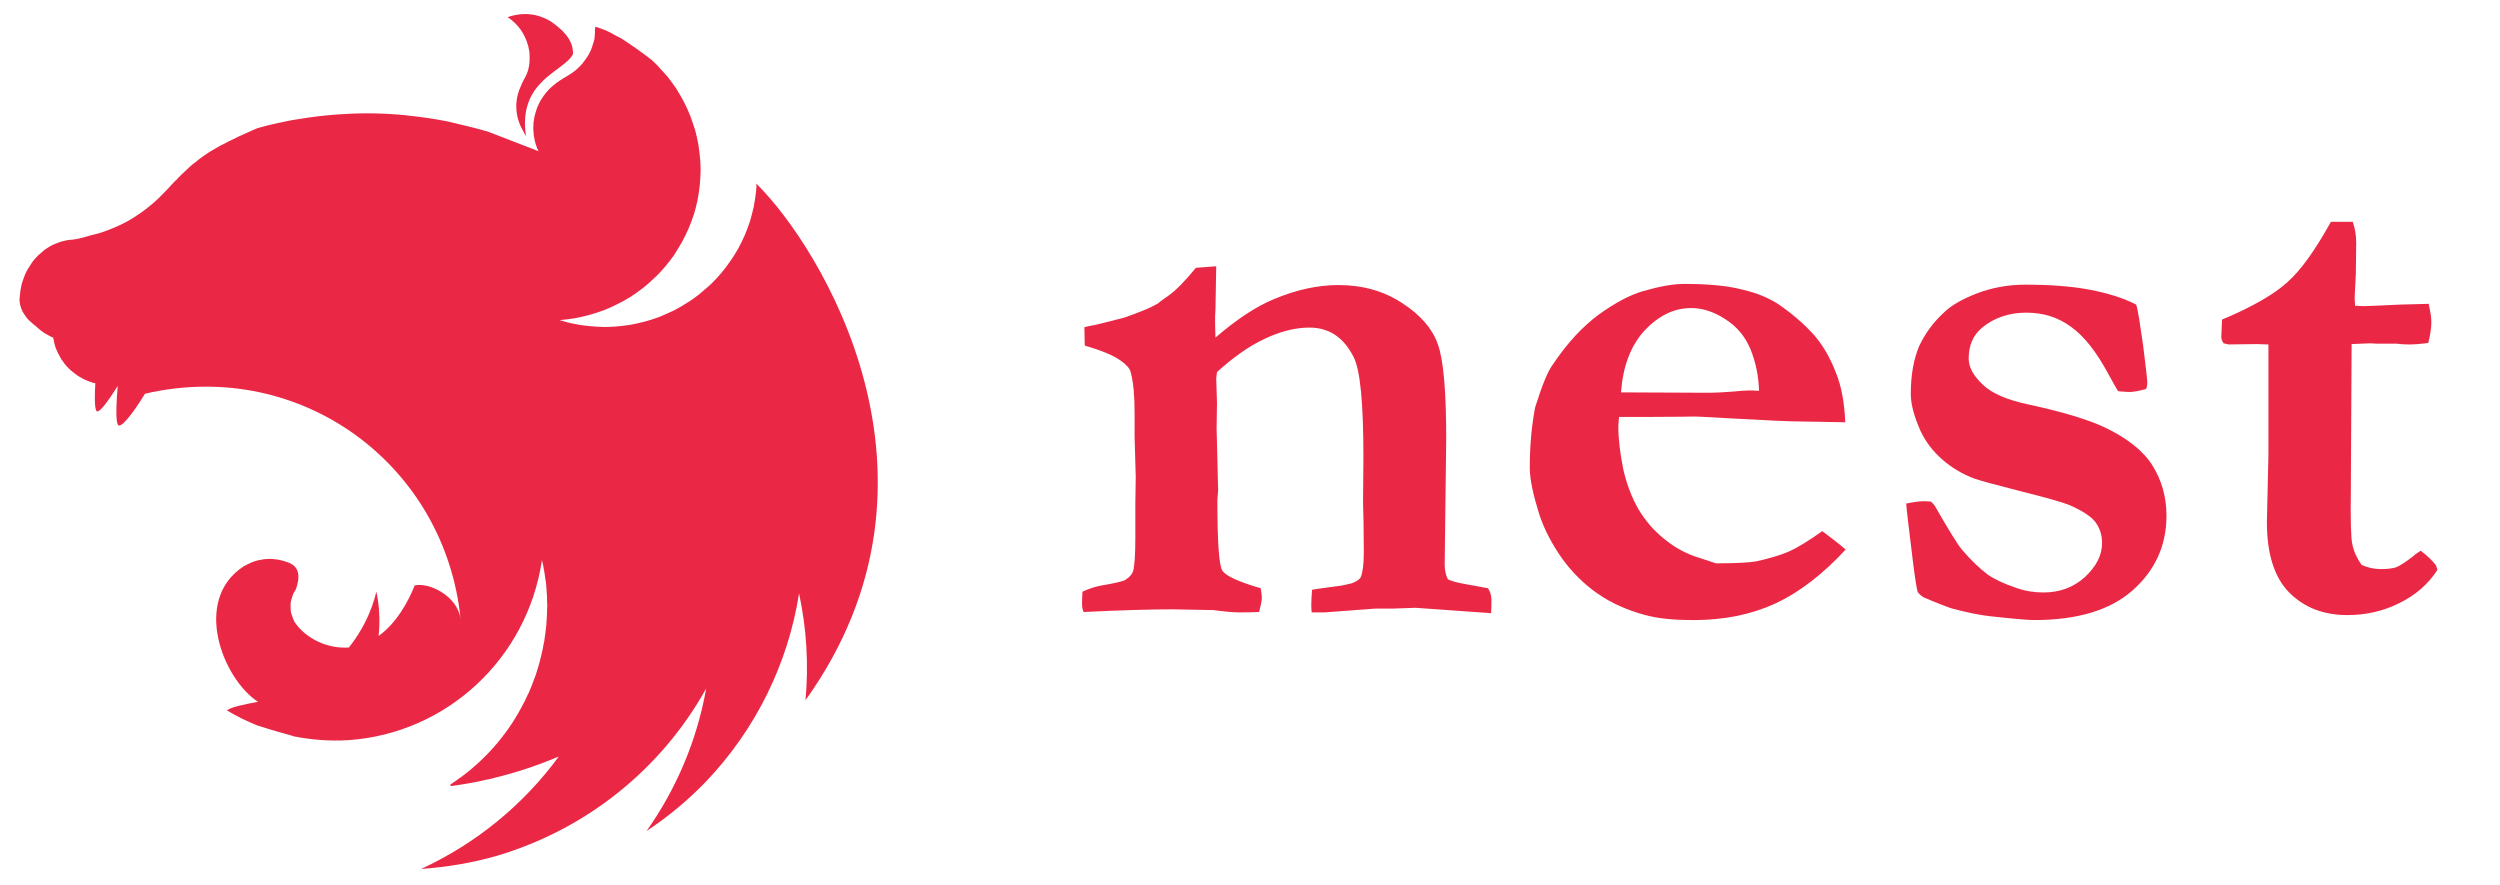 <svg width="161" height="57" viewBox="0 0 161 57" fill="none" xmlns="http://www.w3.org/2000/svg">
<g clip-path="url(#clip0_407_153)">
<path fill-rule="evenodd" clip-rule="evenodd" d="M33.802 0.904C33.402 0.904 33.031 0.989 32.689 1.103C33.417 1.589 33.816 2.231 34.016 2.959C34.03 3.059 34.059 3.13 34.073 3.23C34.087 3.316 34.102 3.401 34.102 3.487C34.159 4.743 33.773 4.9 33.502 5.643C33.088 6.599 33.203 7.627 33.702 8.454C33.745 8.554 33.802 8.669 33.873 8.768C33.331 5.157 36.343 4.615 36.899 3.487C36.942 2.502 36.129 1.846 35.486 1.389C34.873 1.018 34.316 0.904 33.802 0.904ZM38.341 1.717C38.284 2.045 38.327 1.96 38.313 2.131C38.298 2.245 38.298 2.388 38.284 2.502C38.255 2.616 38.227 2.731 38.184 2.845C38.156 2.959 38.113 3.073 38.07 3.187C38.013 3.302 37.97 3.401 37.913 3.516C37.87 3.573 37.842 3.63 37.799 3.687C37.77 3.73 37.742 3.773 37.713 3.815C37.642 3.915 37.57 4.015 37.499 4.101C37.413 4.187 37.342 4.286 37.242 4.358V4.372C37.156 4.444 37.071 4.529 36.971 4.601C36.671 4.829 36.328 5 36.014 5.214C35.915 5.286 35.815 5.343 35.729 5.428C35.629 5.5 35.544 5.571 35.458 5.657C35.358 5.742 35.286 5.828 35.201 5.928C35.13 6.014 35.044 6.114 34.987 6.213C34.915 6.313 34.844 6.413 34.787 6.513C34.73 6.627 34.687 6.727 34.63 6.842C34.587 6.956 34.544 7.056 34.516 7.17C34.473 7.298 34.444 7.412 34.416 7.527C34.401 7.584 34.401 7.655 34.387 7.712C34.373 7.769 34.373 7.826 34.359 7.884C34.359 7.998 34.344 8.126 34.344 8.24C34.344 8.326 34.344 8.412 34.359 8.497C34.359 8.612 34.373 8.726 34.402 8.854C34.416 8.968 34.444 9.083 34.473 9.197C34.516 9.311 34.544 9.425 34.587 9.539C34.616 9.611 34.658 9.682 34.687 9.739L31.404 8.469C30.847 8.312 30.305 8.169 29.748 8.041C29.449 7.969 29.149 7.898 28.849 7.826C27.993 7.655 27.122 7.527 26.251 7.441C26.223 7.441 26.208 7.427 26.18 7.427C25.323 7.341 24.481 7.298 23.625 7.298C22.997 7.298 22.369 7.327 21.755 7.37C20.884 7.427 20.014 7.541 19.143 7.684C18.929 7.712 18.715 7.755 18.5 7.798C18.058 7.884 17.63 7.983 17.216 8.083C17.002 8.14 16.788 8.198 16.573 8.255C16.359 8.34 16.16 8.44 15.96 8.526C15.803 8.597 15.646 8.669 15.489 8.74C15.46 8.754 15.431 8.754 15.417 8.768C15.274 8.84 15.146 8.897 15.018 8.968C14.975 8.983 14.946 8.997 14.918 9.011C14.761 9.082 14.604 9.168 14.475 9.24C14.375 9.282 14.275 9.339 14.19 9.382C14.147 9.411 14.09 9.439 14.061 9.454C13.933 9.525 13.804 9.596 13.69 9.668C13.562 9.739 13.447 9.81 13.348 9.882C13.248 9.953 13.148 10.01 13.062 10.082C13.048 10.096 13.034 10.096 13.019 10.11C12.934 10.167 12.834 10.239 12.748 10.31C12.748 10.31 12.734 10.324 12.72 10.339C12.648 10.396 12.577 10.453 12.505 10.51C12.477 10.524 12.448 10.553 12.42 10.567C12.348 10.624 12.277 10.695 12.206 10.752C12.191 10.781 12.163 10.795 12.149 10.81C12.063 10.895 11.977 10.967 11.892 11.052C11.877 11.052 11.877 11.067 11.863 11.081C11.777 11.152 11.692 11.238 11.606 11.323C11.592 11.338 11.592 11.352 11.578 11.352C11.506 11.423 11.435 11.495 11.364 11.58C11.335 11.609 11.292 11.637 11.264 11.666C11.192 11.752 11.107 11.837 11.021 11.923C11.007 11.951 10.978 11.966 10.964 11.994C10.85 12.108 10.75 12.223 10.636 12.337C10.621 12.351 10.607 12.365 10.593 12.38C10.364 12.622 10.122 12.865 9.865 13.079C9.608 13.307 9.337 13.522 9.065 13.707C8.78 13.907 8.509 14.078 8.209 14.25C7.923 14.407 7.624 14.549 7.31 14.678C7.01 14.806 6.696 14.921 6.382 15.02C5.782 15.149 5.169 15.392 4.64 15.434C4.526 15.434 4.398 15.463 4.284 15.477C4.155 15.506 4.041 15.534 3.927 15.563C3.813 15.606 3.698 15.649 3.584 15.691C3.47 15.734 3.356 15.791 3.242 15.848C3.142 15.92 3.028 15.977 2.928 16.048C2.828 16.119 2.728 16.205 2.642 16.291C2.542 16.362 2.442 16.462 2.357 16.548C2.271 16.648 2.185 16.733 2.114 16.833C2.043 16.947 1.957 17.047 1.9 17.162C1.829 17.261 1.757 17.376 1.7 17.49C1.643 17.618 1.586 17.733 1.543 17.861C1.5 17.975 1.457 18.104 1.415 18.232C1.386 18.346 1.357 18.46 1.343 18.575C1.343 18.589 1.329 18.603 1.329 18.617C1.3 18.746 1.3 18.917 1.286 19.003C1.272 19.103 1.258 19.188 1.258 19.288C1.258 19.345 1.258 19.417 1.272 19.474C1.286 19.574 1.3 19.659 1.329 19.745C1.358 19.831 1.386 19.916 1.429 20.002V20.016C1.472 20.102 1.529 20.188 1.586 20.273C1.643 20.359 1.7 20.445 1.771 20.53C1.843 20.602 1.928 20.687 2.014 20.759C2.1 20.844 2.185 20.916 2.285 20.987C2.628 21.287 2.714 21.387 3.156 21.615C3.227 21.658 3.299 21.686 3.384 21.729C3.399 21.729 3.413 21.744 3.427 21.744C3.427 21.772 3.427 21.786 3.442 21.815C3.456 21.929 3.484 22.043 3.513 22.157C3.541 22.286 3.584 22.4 3.627 22.5C3.67 22.586 3.698 22.671 3.741 22.757C3.756 22.785 3.77 22.814 3.784 22.828C3.841 22.942 3.898 23.042 3.955 23.142C4.027 23.242 4.098 23.342 4.17 23.442C4.241 23.528 4.327 23.628 4.412 23.713C4.498 23.799 4.583 23.87 4.683 23.956C4.683 23.956 4.698 23.97 4.712 23.97C4.798 24.042 4.883 24.113 4.969 24.17C5.069 24.241 5.169 24.299 5.283 24.356C5.383 24.413 5.497 24.47 5.611 24.513C5.697 24.555 5.797 24.584 5.897 24.613C5.911 24.627 5.925 24.627 5.954 24.641C6.011 24.655 6.082 24.67 6.139 24.684C6.096 25.455 6.082 26.183 6.196 26.44C6.325 26.725 6.953 25.854 7.581 24.855C7.495 25.84 7.438 26.996 7.581 27.339C7.738 27.696 8.594 26.582 9.337 25.355C19.457 23.014 28.692 30.008 29.663 39.886C29.477 38.344 27.579 37.488 26.708 37.702C26.28 38.758 25.552 40.114 24.381 40.956C24.481 40.014 24.439 39.044 24.239 38.101C23.925 39.415 23.311 40.642 22.469 41.698C21.113 41.798 19.757 41.142 19.043 40.157C18.986 40.114 18.972 40.028 18.929 39.971C18.886 39.871 18.843 39.772 18.815 39.672C18.772 39.572 18.743 39.472 18.729 39.372C18.715 39.272 18.715 39.172 18.715 39.058C18.715 38.986 18.715 38.915 18.715 38.844C18.729 38.744 18.758 38.644 18.786 38.544C18.814 38.444 18.843 38.344 18.886 38.244C18.943 38.144 18.986 38.044 19.057 37.944C19.3 37.259 19.3 36.703 18.857 36.374C18.772 36.317 18.686 36.274 18.586 36.231C18.529 36.217 18.458 36.189 18.401 36.174C18.358 36.16 18.329 36.146 18.286 36.132C18.186 36.103 18.087 36.075 17.987 36.06C17.887 36.032 17.787 36.017 17.687 36.017C17.587 36.003 17.473 35.989 17.373 35.989C17.302 35.989 17.23 36.003 17.159 36.003C17.045 36.003 16.945 36.017 16.845 36.046C16.745 36.06 16.645 36.075 16.545 36.103C16.445 36.132 16.345 36.16 16.245 36.203C16.145 36.246 16.06 36.289 15.96 36.331C15.874 36.374 15.789 36.431 15.689 36.474C12.363 38.644 14.347 43.725 16.616 45.196C15.76 45.353 14.889 45.538 14.647 45.724C14.632 45.738 14.618 45.752 14.618 45.752C15.232 46.123 15.874 46.437 16.545 46.709C17.459 47.008 18.429 47.28 18.857 47.394V47.408C20.042 47.651 21.241 47.736 22.454 47.665C28.778 47.222 33.959 42.412 34.901 36.075C34.93 36.203 34.958 36.317 34.987 36.446C35.03 36.703 35.087 36.974 35.115 37.245V37.259C35.144 37.388 35.158 37.516 35.172 37.63V37.688C35.187 37.816 35.201 37.944 35.201 38.059C35.215 38.216 35.23 38.373 35.23 38.53V38.758C35.23 38.83 35.244 38.915 35.244 38.986C35.244 39.072 35.23 39.158 35.23 39.243V39.443C35.23 39.543 35.215 39.629 35.215 39.729C35.215 39.786 35.215 39.843 35.201 39.914C35.201 40.014 35.187 40.114 35.187 40.228C35.172 40.271 35.172 40.314 35.172 40.357C35.158 40.471 35.144 40.571 35.13 40.685C35.13 40.728 35.13 40.771 35.115 40.814C35.101 40.956 35.072 41.085 35.058 41.227V41.242V41.256C35.03 41.385 35.001 41.527 34.972 41.656V41.699C34.944 41.827 34.915 41.956 34.887 42.084C34.887 42.098 34.873 42.127 34.873 42.141C34.844 42.27 34.815 42.398 34.773 42.526V42.569C34.73 42.712 34.687 42.84 34.658 42.969C34.644 42.983 34.644 42.998 34.644 42.998C34.601 43.14 34.559 43.283 34.516 43.426C34.459 43.569 34.416 43.697 34.359 43.84C34.302 43.982 34.259 44.125 34.202 44.254C34.145 44.396 34.087 44.525 34.03 44.668H34.016C33.959 44.796 33.902 44.939 33.831 45.067C33.816 45.11 33.802 45.139 33.788 45.167C33.773 45.181 33.773 45.196 33.759 45.21C32.831 47.08 31.461 48.721 29.748 50.006C29.634 50.077 29.52 50.163 29.406 50.249C29.377 50.277 29.334 50.291 29.306 50.32C29.206 50.391 29.106 50.463 28.992 50.534L29.035 50.62H29.049C29.249 50.591 29.448 50.563 29.648 50.534H29.663C30.034 50.477 30.405 50.406 30.776 50.334C30.876 50.32 30.99 50.291 31.09 50.263C31.161 50.249 31.218 50.234 31.29 50.22C31.39 50.206 31.49 50.177 31.59 50.163C31.675 50.135 31.761 50.12 31.846 50.092C33.274 49.749 34.658 49.278 35.986 48.721C33.716 51.819 30.676 54.317 27.122 55.958C28.763 55.844 30.405 55.573 31.989 55.116C37.742 53.417 42.581 49.549 45.478 44.339C44.893 47.636 43.58 50.777 41.638 53.517C43.023 52.604 44.293 51.548 45.45 50.349C48.647 47.008 50.745 42.769 51.459 38.216C51.944 40.471 52.087 42.798 51.873 45.096C62.179 30.722 52.729 15.82 48.775 11.895C48.761 11.866 48.747 11.852 48.747 11.823C48.733 11.838 48.733 11.838 48.733 11.852C48.733 11.838 48.733 11.838 48.718 11.823C48.718 11.995 48.704 12.166 48.69 12.337C48.647 12.665 48.604 12.979 48.547 13.293C48.476 13.607 48.39 13.921 48.304 14.236C48.204 14.535 48.09 14.849 47.962 15.149C47.833 15.434 47.691 15.734 47.534 16.02C47.377 16.291 47.205 16.576 47.02 16.833C46.834 17.105 46.634 17.361 46.434 17.604C46.22 17.861 45.992 18.09 45.764 18.318C45.621 18.446 45.492 18.561 45.35 18.675C45.236 18.775 45.136 18.86 45.021 18.96C44.764 19.16 44.508 19.346 44.222 19.517C43.951 19.688 43.665 19.859 43.38 20.002C43.08 20.145 42.78 20.273 42.481 20.402C42.181 20.516 41.867 20.616 41.553 20.702C41.239 20.787 40.91 20.859 40.596 20.916C40.268 20.973 39.94 21.001 39.626 21.03C39.397 21.044 39.169 21.058 38.941 21.058C38.612 21.058 38.284 21.03 37.97 21.001C37.642 20.973 37.313 20.93 36.999 20.859C36.671 20.802 36.357 20.716 36.043 20.616H36.029C36.343 20.587 36.657 20.559 36.971 20.502C37.299 20.445 37.613 20.373 37.927 20.288C38.241 20.202 38.555 20.102 38.855 19.988C39.169 19.874 39.469 19.731 39.754 19.588C40.054 19.445 40.325 19.288 40.611 19.117C40.882 18.932 41.153 18.746 41.41 18.546C41.667 18.346 41.91 18.132 42.138 17.904C42.381 17.69 42.595 17.447 42.809 17.204C43.023 16.948 43.223 16.691 43.408 16.434C43.437 16.391 43.465 16.334 43.494 16.291C43.637 16.062 43.779 15.834 43.908 15.606C44.065 15.32 44.208 15.035 44.336 14.735C44.465 14.435 44.579 14.136 44.679 13.822C44.779 13.522 44.85 13.208 44.921 12.894C44.978 12.565 45.036 12.251 45.064 11.937C45.093 11.609 45.121 11.281 45.121 10.967C45.121 10.738 45.107 10.51 45.093 10.282C45.064 9.953 45.021 9.639 44.978 9.325C44.921 8.997 44.85 8.683 44.764 8.369C44.664 8.069 44.565 7.755 44.45 7.455C44.336 7.156 44.194 6.856 44.051 6.57C43.894 6.285 43.737 5.999 43.565 5.728C43.38 5.457 43.194 5.2 42.995 4.943C42.78 4.7 42.566 4.458 42.338 4.215C42.224 4.101 42.095 3.973 41.967 3.858C41.324 3.359 40.654 2.888 39.983 2.459C39.883 2.402 39.797 2.36 39.697 2.317C39.226 2.017 38.784 1.86 38.341 1.717Z" fill="#EA2845"/>
<path d="M69.71 38.105C70.129 37.908 70.524 37.785 70.895 37.711C71.808 37.562 72.326 37.439 72.475 37.34C72.721 37.192 72.894 36.995 72.968 36.797C73.067 36.452 73.116 35.736 73.116 34.6V32.453L73.141 30.7L73.067 28.083V26.528C73.067 25.491 72.993 24.627 72.82 23.985C72.771 23.738 72.549 23.492 72.203 23.245C71.734 22.899 70.969 22.578 69.858 22.257L69.833 21.073C70.031 21.023 70.228 20.974 70.401 20.949C70.574 20.924 71.24 20.752 72.4 20.455C73.314 20.134 73.906 19.888 74.153 19.764C74.252 19.715 74.375 19.641 74.573 19.542C74.77 19.369 74.993 19.221 75.239 19.048C75.733 18.703 76.326 18.086 77.017 17.246L78.325 17.148L78.276 19.937C78.251 20.209 78.251 20.431 78.251 20.603C78.251 20.752 78.251 21.122 78.276 21.739C79.658 20.554 80.892 19.739 82.028 19.27C83.484 18.653 84.891 18.357 86.2 18.357C87.755 18.357 89.137 18.752 90.298 19.517C91.483 20.282 92.248 21.171 92.593 22.159C92.964 23.171 93.136 25.22 93.136 28.256L93.038 36.353C93.038 36.723 93.112 37.044 93.235 37.291C93.408 37.414 93.877 37.538 94.618 37.661L95.827 37.883C95.975 38.105 96.049 38.352 96.049 38.673C96.049 38.871 96.049 39.142 96.025 39.488L91.162 39.142L89.73 39.192H88.594L85.311 39.438H84.472C84.447 39.216 84.447 39.068 84.447 38.945C84.447 38.648 84.472 38.328 84.496 37.982C84.719 37.933 85.311 37.859 86.224 37.735C86.471 37.71 86.743 37.636 87.064 37.562C87.385 37.439 87.582 37.291 87.631 37.167C87.755 36.871 87.829 36.353 87.829 35.563C87.829 34.156 87.804 33.094 87.78 32.354L87.804 29.49C87.804 25.985 87.607 23.812 87.162 22.973C86.521 21.714 85.583 21.097 84.324 21.097C83.41 21.097 82.448 21.344 81.46 21.813C80.448 22.282 79.436 22.998 78.374 23.961L78.325 24.38L78.374 25.936L78.35 27.589L78.448 31.564L78.399 32.181C78.399 34.872 78.498 36.402 78.72 36.748C78.942 37.093 79.757 37.464 81.189 37.883C81.238 38.155 81.263 38.377 81.263 38.5C81.263 38.698 81.189 38.994 81.09 39.414C80.572 39.438 80.127 39.438 79.781 39.438C79.436 39.438 78.893 39.389 78.152 39.29L75.511 39.241C74.178 39.241 72.277 39.29 69.784 39.414C69.71 39.241 69.685 39.068 69.685 38.895C69.685 38.772 69.685 38.501 69.71 38.105Z" fill="#EA2845"/>
<path d="M98.863 26.232C99.308 24.825 99.678 23.887 100.024 23.442C100.937 22.084 101.924 21.023 102.961 20.258C104.023 19.492 104.961 18.999 105.8 18.752C106.911 18.431 107.775 18.283 108.466 18.283C110.021 18.283 111.28 18.406 112.218 18.653C113.181 18.875 113.996 19.221 114.637 19.665C115.551 20.307 116.291 20.974 116.859 21.616C117.427 22.282 117.871 23.072 118.217 23.961C118.587 24.849 118.785 25.936 118.834 27.194L116.069 27.145C115.304 27.145 113.65 27.071 111.058 26.923C110.095 26.874 109.453 26.824 109.083 26.824C108.96 26.824 108.071 26.849 106.417 26.849H104.27C104.245 27.096 104.22 27.293 104.22 27.441C104.22 28.33 104.344 29.243 104.541 30.231C104.763 31.194 105.084 32.033 105.504 32.773C105.948 33.514 106.467 34.131 107.108 34.65C107.75 35.193 108.417 35.563 109.083 35.81L110.515 36.279C111.799 36.279 112.638 36.229 113.082 36.155C113.872 35.983 114.563 35.785 115.156 35.538C115.773 35.267 116.489 34.822 117.353 34.205C117.945 34.65 118.439 35.02 118.859 35.39C117.402 36.97 115.872 38.155 114.317 38.871C112.761 39.587 111.009 39.932 109.083 39.932C107.775 39.932 106.713 39.834 105.874 39.587C104.788 39.29 103.776 38.846 102.887 38.229C101.998 37.612 101.233 36.846 100.591 35.958C99.95 35.044 99.456 34.106 99.135 33.144C98.74 31.885 98.518 30.873 98.518 30.132C98.518 28.676 98.641 27.392 98.863 26.232ZM113.28 25.17C113.255 24.232 113.082 23.368 112.737 22.504C112.391 21.665 111.848 21.023 111.107 20.554C110.392 20.085 109.651 19.838 108.91 19.838C107.8 19.838 106.812 20.332 105.899 21.295C105.01 22.282 104.516 23.59 104.393 25.269L110.046 25.294C110.416 25.294 110.935 25.269 111.576 25.22C112.07 25.17 112.416 25.146 112.613 25.146C112.761 25.146 112.984 25.145 113.28 25.17Z" fill="#EA2845"/>
<path d="M122.759 32.428C123.253 32.329 123.623 32.28 123.845 32.28C123.969 32.28 124.141 32.28 124.364 32.304L124.586 32.551C125.499 34.131 126.067 35.069 126.363 35.415C126.931 36.081 127.499 36.624 128.066 37.044C128.437 37.291 129.029 37.587 129.844 37.859C130.387 38.056 130.979 38.155 131.596 38.155C132.633 38.155 133.522 37.834 134.263 37.168C135.003 36.476 135.373 35.761 135.373 34.971C135.373 34.452 135.225 34.008 134.954 33.638C134.682 33.267 134.114 32.897 133.275 32.527C132.855 32.354 131.819 32.058 130.14 31.638C128.486 31.218 127.499 30.947 127.153 30.823C126.363 30.527 125.672 30.108 125.079 29.589C124.462 29.046 124.018 28.454 123.697 27.787C123.277 26.849 123.055 26.034 123.055 25.368C123.055 24.109 123.253 23.097 123.598 22.282C123.969 21.492 124.487 20.776 125.154 20.159C125.623 19.69 126.338 19.271 127.301 18.9C128.264 18.53 129.325 18.332 130.412 18.332C131.991 18.332 133.374 18.431 134.559 18.653C135.744 18.876 136.756 19.197 137.57 19.616C137.694 19.986 137.817 20.875 138.015 22.233C138.188 23.615 138.286 24.43 138.286 24.677C138.286 24.8 138.262 24.924 138.212 25.047C137.768 25.17 137.422 25.244 137.126 25.244C136.978 25.244 136.731 25.22 136.41 25.195C136.262 24.973 136.065 24.603 135.818 24.158C135.028 22.677 134.213 21.64 133.374 21.048C132.535 20.431 131.596 20.135 130.486 20.135C129.35 20.135 128.387 20.48 127.622 21.122C127.054 21.616 126.783 22.258 126.783 23.097C126.783 23.64 127.079 24.183 127.671 24.751C128.239 25.319 129.251 25.763 130.683 26.059C132.855 26.528 134.46 27.022 135.472 27.491C136.953 28.182 138.015 29.021 138.607 29.959C139.2 30.898 139.521 31.984 139.521 33.218C139.521 35.143 138.78 36.748 137.324 38.032C135.892 39.291 133.793 39.932 131.004 39.932C130.658 39.932 129.696 39.858 128.165 39.686C127.474 39.611 126.659 39.439 125.721 39.192C125.474 39.118 124.882 38.896 123.895 38.476C123.722 38.377 123.598 38.254 123.5 38.13C123.45 37.982 123.327 37.291 123.179 36.057C122.932 34.033 122.784 32.823 122.759 32.428Z" fill="#EA2845"/>
<path d="M143.1 20.579C145.05 19.764 146.457 18.95 147.321 18.16C148.21 17.37 149.123 16.061 150.111 14.284H151.518C151.666 14.728 151.74 15.173 151.74 15.642C151.74 16.506 151.715 17.172 151.715 17.666L151.641 19.122C151.641 19.196 151.641 19.394 151.666 19.69L152.234 19.715C152.308 19.715 153.098 19.69 154.554 19.616C154.678 19.616 155.295 19.591 156.405 19.567C156.504 20.011 156.578 20.406 156.578 20.752C156.578 21.147 156.504 21.591 156.381 22.085C155.838 22.159 155.443 22.183 155.147 22.183C155.023 22.183 154.752 22.183 154.357 22.134H153.073L152.629 22.109L151.444 22.159L151.394 31.638C151.37 33.465 151.394 34.625 151.493 35.069C151.592 35.538 151.789 35.958 152.086 36.377C152.456 36.55 152.876 36.649 153.345 36.649C153.789 36.649 154.11 36.6 154.332 36.526C154.554 36.427 154.924 36.205 155.418 35.81C155.517 35.711 155.69 35.612 155.887 35.464C156.282 35.76 156.628 36.081 156.875 36.402L156.973 36.699C156.381 37.612 155.566 38.328 154.505 38.846C153.468 39.364 152.357 39.611 151.172 39.611C149.617 39.611 148.383 39.118 147.42 38.155C146.457 37.167 145.988 35.662 145.988 33.613L146.087 29.268V22.183L145.322 22.159L143.52 22.183L143.199 22.109C143.1 21.961 143.051 21.838 143.051 21.69C143.051 21.591 143.075 21.221 143.1 20.579Z" fill="#EA2845"/>
</g>
<defs>
<clipPath id="clip0_407_153">
<rect width="160" height="56.889" fill="white" transform="translate(0.48 0.056)"/>
</clipPath>
</defs>
</svg>
